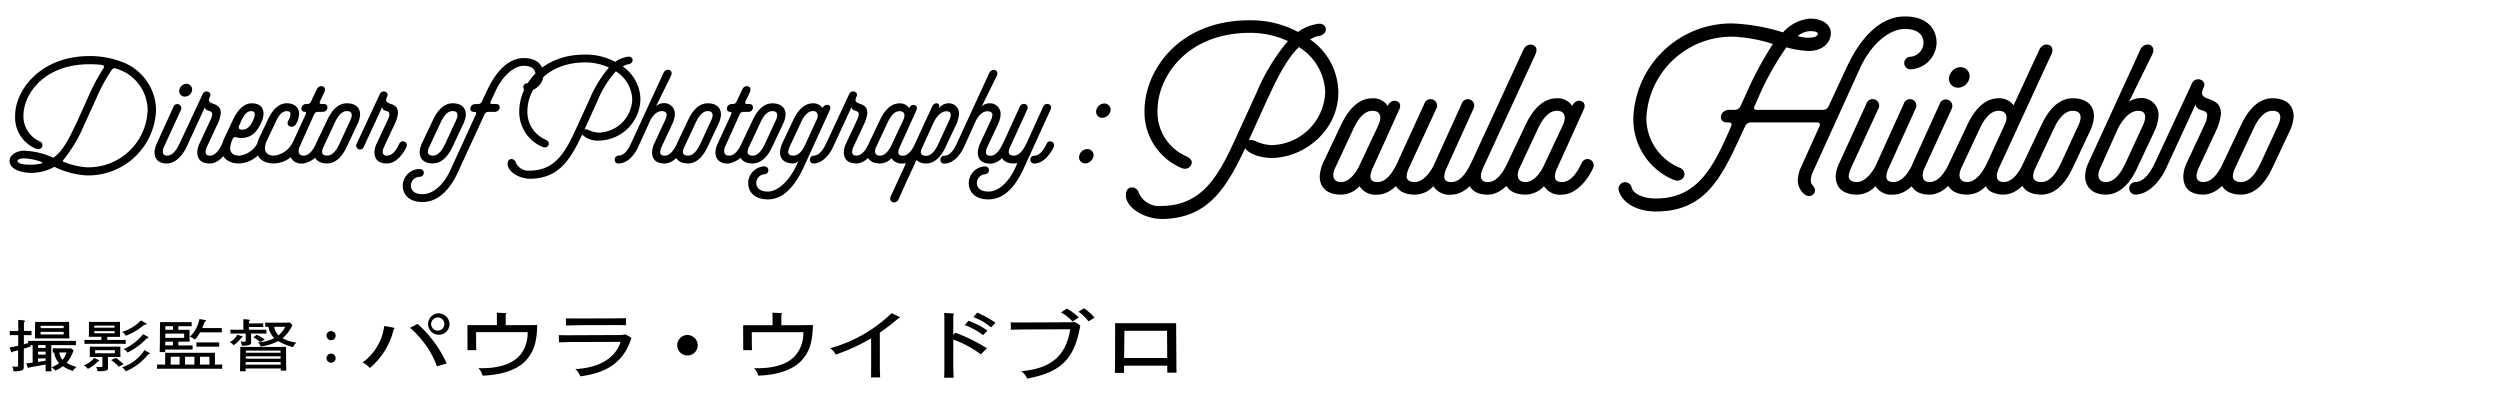 <svg xmlns="http://www.w3.org/2000/svg" xmlns:xlink="http://www.w3.org/1999/xlink" width="350" height="56" viewBox="0 0 350 56">
  <defs>
    <clipPath id="clip-path">
      <rect id="長方形_191" data-name="長方形 191" width="319.773" height="50.698" transform="translate(0 0)" fill="none"/>
    </clipPath>
  </defs>
  <g id="modal_staff_name04" transform="translate(1.34 2.301)">
    <g id="グループ_313" data-name="グループ 313" clip-path="url(#clip-path)">
      <path id="パス_1845" data-name="パス 1845" d="M162.071,47.818h-6.032l.039-3.807h5.965Zm0,1.071.011.988h1.3c-.024-.426-.024-.624-.024-1.009l-.041-5.928c-.3.011-.4.011-.65.011h-6.888c-.182,0-.65-.011-1-.011l-.013,5.876c0,.333-.015.635-.026,1.082h1.285V48.889Zm-12.428-7.54a5.215,5.215,0,0,1,1.4,1.342l.858-.52a7.35,7.35,0,0,0-1.482-1.311Zm-2.431.094a6.372,6.372,0,0,1,1.6,1.268l.871-.561a6.826,6.826,0,0,0-1.677-1.248Zm1.716,1.352c-.117.01-.247.02-.442.02l-6.981.032c-.533,0-.624,0-1.352-.021.026.343.026.509.026.676,0,.1,0,.187-.013.364.806-.021,1.43-.042,1.755-.042l6.565-.031c-.572,3.713-2.7,5.533-6.877,5.866a2.4,2.4,0,0,1,.858,1.04c4.719-.874,6.591-2.736,7.408-7.28a.308.308,0,0,0,.015-.1.109.109,0,0,0-.052-.094,5.235,5.235,0,0,0-.637-.406.309.309,0,0,0-.13-.031c-.052,0-.117.011-.143.011m-13.988-.708a8.452,8.452,0,0,1,2.47,1.446l.622-.645a13.435,13.435,0,0,0-2.572-1.425Zm-1.209,1.124a9.584,9.584,0,0,1,2.561,1.4l.611-.635a11.549,11.549,0,0,0-2.652-1.373Zm-1.612,1.372v-2.8c.063-.042.091-.073.091-.115,0-.062-.039-.083-.234-.093-.494-.031-.663-.042-1.133-.063.015.229.028.5.028.812v6.708c0,.717,0,1-.028,1.549h1.328c-.013-.509-.052-1.31-.052-1.622V45.239a14.626,14.626,0,0,1,3.859,2.069l.847-.853a23.522,23.522,0,0,0-4.407-2.173Zm-10.283-.322a30.694,30.694,0,0,0,2.624-2.018h.054c.065,0,.128-.041.128-.083s-.011-.062-.1-.114c-.284-.146-.414-.208-1.053-.51a19.917,19.917,0,0,1-8.617,4.909,2.272,2.272,0,0,1,.778.894,27.945,27.945,0,0,0,4.968-2.267v4.139c0,.624,0,.843-.015,1.321h1.276c-.015-.52-.039-1.029-.039-1.4Zm-15.015-1.04H102.7l.013,3.505c.208-.011.3-.011.442-.011.169,0,.57.011.78.011,0-.239-.013-.531-.013-.666l-.015-1.861h7.217a4.834,4.834,0,0,1-.962,3.088c-1,1.28-2.873,1.956-5.4,1.956-.117,0-.3,0-.535-.011a2.365,2.365,0,0,1,.587,1.051c2.821-.084,5.031-.884,6.188-2.257,1.025-1.207,1.4-2.455,1.469-4.826-.663.011-1.313.021-1.976.021h-2.444V41.744c.065-.031.091-.073.091-.114,0-.063-.039-.083-.208-.094-.442-.031-.546-.031-1.146-.062a2.969,2.969,0,0,1,.028.353Zm-12,1.373a1.437,1.437,0,1,0,1.521,1.435,1.458,1.458,0,0,0-1.521-1.435M77.883,42.275c.013.322.013.478.013.592,0,.136,0,.229-.013.406.832-.021,1.911-.052,2.481-.052l4.149-.01c.6,0,1.194,0,1.794.02,0-.166-.013-.332-.013-.5s.013-.322.013-.489c-.743.021-1.469.032-2.225.032l-4.379.01c-.611,0-1.079,0-1.82-.01m7.657,3.286c-.7,2.267-3.016,3.65-6.344,3.806a2.439,2.439,0,0,1,.7,1.02c3.928-.51,6.086-2.112,7.139-5.284a.219.219,0,0,0,.011-.072c0-.032-.024-.052-.128-.125-.236-.146-.483-.281-.637-.354a.294.294,0,0,0-.106-.031,1.072,1.072,0,0,0-.154.021,2.408,2.408,0,0,1-.546.062l-6.994.031c-.288,0-1.066,0-1.6-.01.026.458.026.52.039,1,.479,0,1.222-.041,1.573-.041Zm-17.316-2.34H64.1l.011,3.505c.21-.011.3-.011.444-.011.167,0,.57.011.78.011,0-.239-.013-.531-.013-.666L65.312,44.2h7.213a4.834,4.834,0,0,1-.96,3.088c-1,1.28-2.873,1.956-5.4,1.956-.115,0-.3,0-.531-.011a2.382,2.382,0,0,1,.585,1.051c2.821-.084,5.031-.884,6.188-2.257,1.027-1.207,1.4-2.455,1.469-4.826-.665.011-1.315.021-1.976.021H69.457V41.744c.067-.031.093-.073.093-.114,0-.063-.039-.083-.208-.094-.442-.031-.546-.031-1.146-.062a2.969,2.969,0,0,1,.028.353Zm-8.242-1.082a.927.927,0,1,1-.964.926.956.956,0,0,1,.964-.926m.039-.572a1.5,1.5,0,1,0,1.573,1.5,1.551,1.551,0,0,0-1.573-1.5m1.183,7.02a16.621,16.621,0,0,0-4.082-5.543c-.483.26-.559.3-1.053.551a12.488,12.488,0,0,1,1.82,1.924,11.507,11.507,0,0,1,1.937,3.474Zm-11.791-.145a3.268,3.268,0,0,1,1.027.78,10.158,10.158,0,0,0,3.341-5.439c.076-.032.115-.063.115-.115s-.039-.073-.182-.1c-.453-.093-.674-.135-1.261-.229a7.435,7.435,0,0,1-3.04,5.107M44.98,47.2a.64.64,0,1,0,.672.647.657.657,0,0,0-.672-.647m0-3.151a.64.64,0,1,0,.672.647.654.654,0,0,0-.672-.647m-10.872.889a4.851,4.851,0,0,1,.994.655l.615-.366a6.922,6.922,0,0,0-1.111-.663Zm-2.223-.374a2.583,2.583,0,0,1-1.062,1.045,1.113,1.113,0,0,1,.526.429,4.19,4.19,0,0,0,1.1-1.053c.128-.039.176-.07.176-.125s-.029-.07-.117-.1c-.293-.094-.332-.11-.624-.195m6.7-1.116a3.282,3.282,0,0,1-.934,1.194,2.13,2.13,0,0,1-.6-1.194ZM36.6,42.87c-.263,0-.546,0-.809-.008v.6c.146-.008.3-.008.449-.008a2.814,2.814,0,0,0,.819,1.583,6.143,6.143,0,0,1-2.321.609,1.086,1.086,0,0,1,.419.569,7.657,7.657,0,0,0,2.457-.764,7.828,7.828,0,0,0,2.086.842,1.588,1.588,0,0,1,.468-.632,5.4,5.4,0,0,1-1.95-.608,4.5,4.5,0,0,0,.966-1.108,3.842,3.842,0,0,0,.41-.733c0-.031-.02-.062-.069-.1a2.384,2.384,0,0,0-.293-.226.208.208,0,0,0-.106-.047.353.353,0,0,0-.08.008,1.722,1.722,0,0,1-.262.023Zm-3.09.991v-.383h1.218c.253,0,.526,0,.78.008v-.522c-.254.007-.527.007-.78.007H33.514v-.28c.1-.047.126-.078.126-.133s-.059-.1-.215-.117c-.244-.031-.468-.047-.7-.055l.009.289v1.186h-.867c-.312,0-.634,0-.945-.008V44.4c.311-.008.633-.008.945-.008h1.19l.01.85c-.01.289-.019.3-.195.3a3.282,3.282,0,0,1-.537-.039,1.221,1.221,0,0,1,.176.592c1.005,0,1.306-.117,1.306-.475l-.009-1.225h1.2c.312,0,.633,0,.946.008v-.546c-.313.008-.634.008-.946.008Zm4.435,4.531.011.359h-4.9v-.359Zm-4.875-1.606h4.865v.3H33.074Zm4.875,1.123H33.065v-.328h4.884Zm.011,1.373.009.3h.771l-.02-.975-.01-2.348c-1.023.008-1.062.008-1.463.008h-3.48c-.273,0-.361,0-1.462-.008l-.02,2.371-.019,1.046h.789v-.39ZM26.938,45.639c-.255,0-.526,0-.781-.008v.609c.255-.008.526-.008.781-.008h1.628c.253,0,.526,0,.78.008v-.609c-.254.008-.527.008-.78.008Zm-.283,3.1v-1.1h1.317l.019,1.1Zm-2.087-1.1h1.307v1.1H24.568Zm-2.017,1.1.019-1.1h1.238v1.1Zm6.4.585c.264,0,.546,0,.81.008v-.6c-.264.007-.546.007-.81.007h-.195l-.009-1.661c-.713.016-.819.016-.966.016H22.764c-.584-.008-.72-.008-.975-.016l-.009,1.661h-.321c-.264,0-.546,0-.81-.007v.6c.264-.008.546-.008.81-.008Zm-.009-5.1c.253,0,.516,0,.769.008v-.608c-.253.007-.516.007-.769.007h-1.98a9.526,9.526,0,0,0,.351-.889c.136-.039.195-.078.195-.148,0-.047-.048-.07-.176-.094a7.4,7.4,0,0,0-.75-.132,4.636,4.636,0,0,1-1.347,2.48,1.941,1.941,0,0,1,.7.4,4.427,4.427,0,0,0,.73-1.022Zm-7.139.18h2.634l.009.6H21.808Zm1.074-.531H21.808l.011-.507h1.063Zm0,2.184H21.8v-.523h1.083Zm.75-.522h1.58l-.011-.484-.009-1.178h-1.56v-.507h1.062c.264,0,.537,0,.8.008v-.585c-.264.008-.537.008-.8.008h-2.65c-.342,0-.537,0-.975-.008l-.03,3.471-.02.725h.77V46.63h3.033c.264,0,.546,0,.81.007v-.585c-.264.008-.546.008-.81.008h-1.19Zm-7.665,1.045a1.412,1.412,0,0,1,.556.468,8.854,8.854,0,0,0,2.652-1.95c.2-.024.273-.055.273-.125,0-.047-.029-.086-.117-.14-.3-.172-.341-.195-.633-.344a7.173,7.173,0,0,1-2.731,2.091m-.194-2.418a1.609,1.609,0,0,1,.507.546,8.783,8.783,0,0,0,2.553-1.521c.235-.008.342-.039.342-.109,0-.047-.029-.086-.107-.141-.313-.187-.361-.21-.673-.382a6.11,6.11,0,0,1-2.622,1.607m3.119,2.543a5.781,5.781,0,0,1-3.149,2.418,1.409,1.409,0,0,1,.526.561,7.818,7.818,0,0,0,3.14-2.387c.166,0,.244-.039.244-.109,0-.031-.02-.054-.127-.117Zm-4.67,1.4a5.766,5.766,0,0,1,1.063.928l.682-.351a9.218,9.218,0,0,0-1.082-.881Zm-3.822.749a2.052,2.052,0,0,1,.574.483,5.452,5.452,0,0,0,1.386-1.022c.135-.023.2-.054.2-.1s-.039-.078-.127-.125c-.273-.148-.312-.164-.585-.288A3.3,3.3,0,0,1,10.4,48.853m1.579-2.122h2.769v.429H11.979Zm1.794.936h1.755l-.019-.608v-.835c-.731.008-.9.008-.975.008H12.213c-.1,0-.283,0-.975-.008v.85l-.019.593h1.774L13,48.884c0,.179-.05.21-.342.21-.156,0-.293-.007-.555-.031a1.03,1.03,0,0,1,.2.609c1.238-.008,1.482-.086,1.482-.492ZM11.862,44.36v-.3H14.7l.009.3Zm0-.788v-.289H14.69l.01.289Zm.995,1.716H11.433c-.312,0-.633,0-.946-.008v.562c.313-.008.634-.008.946-.008h3.881c.312,0,.634,0,.946.008V45.28c-.312.008-.634.008-.946.008H13.676l.01-.429H15.47l-.009-.608v-1.49c-.722.008-.9.008-.975.008h-2.4c-.322,0-.634,0-.975-.008v1.5l-.02.593h1.765Zm-8.3-2.519c-.321,0-.545,0-.974-.008L3.559,44.3l-.019.773H8.366L8.347,44.3l-.011-1.536c-.556.008-.652.008-.985.008Zm3.014.865H4.35v-.32H7.567Zm0,.523.009.367H4.339v-.367ZM2,46.505c.449-.133.546-.172.926-.281l.039-.2.264-.008V48.47c-.39.047-.458.055-.9.1l.185.491c.039.1.068.148.126.148.039,0,.079-.015.157-.078l2.252-.4v.951H5.86l-.02-.78V46.013H8.473c.273,0,.546,0,.819.008v-.608c-.273.008-.546.008-.819.008H3.422c-.272,0-.545,0-.819-.008v.3c-.117.039-.233.078-.6.187V44.617h.38c.224,0,.468,0,.692.008v-.6c-.224.008-.468.008-.692.008h-.37V42.808c.1-.047.137-.086.137-.133,0-.078-.069-.109-.225-.133-.292-.031-.3-.031-.721-.054a2.562,2.562,0,0,1,.01.3v1.248H.732c-.235,0-.468,0-.7-.008v.6c.234-.008.467-.008.7-.008H1.21V46.1c-.5.109-.6.133-1.21.242l.2.569c.019.078.049.117.108.117s.087-.031.145-.1c.371-.094.42-.1.742-.195v2.1c-.01.2-.029.211-.313.211a3.107,3.107,0,0,1-.526-.047,1.079,1.079,0,0,1,.175.671,2.769,2.769,0,0,0,1.2-.125c.166-.078.253-.172.253-.468Zm3.052-.094H4v-.4H5.041Zm0,.936H3.988v-.413H5.051Zm0,.531V48.2l-1.063.164v-.483Zm2.155-1.412c-.381,0-.78,0-1.16-.008v.6a1.582,1.582,0,0,1,.2-.008,2.561,2.561,0,0,0,.692,1.482,3.988,3.988,0,0,1-1.064.585A1.367,1.367,0,0,1,6.4,49.6a6.482,6.482,0,0,0,1.072-.631,5.174,5.174,0,0,0,1.4.663,1.541,1.541,0,0,1,.5-.562,6.443,6.443,0,0,1-1.394-.562A4.852,4.852,0,0,0,8.9,46.9c.049-.094.059-.117.059-.133,0-.031-.02-.047-.059-.086a2.408,2.408,0,0,0-.3-.187.191.191,0,0,0-.107-.039c-.02,0-.049.008-.107.016Zm.76.577a2.878,2.878,0,0,1-.555,1.037,1.912,1.912,0,0,1-.44-1.037Z"/>
      <path id="パス_1846" data-name="パス 1846" d="M311.255,22.375a2.772,2.772,0,0,1,.3-1.115l2.433-5.206c.372-.777,1.251-2.839,2.806-2.839,1.318,0,1.25,1.014.845,1.927l-2.434,5.273c-.372.777-1.284,2.771-2.8,2.771-.676,0-1.15-.27-1.15-.811m1.15,2.569c2.5,0,3.853-2.637,4.36-3.684l2.5-5.307a5.644,5.644,0,0,0,.507-1.927c0-1.723-1.183-2.568-2.974-2.568-2.5,0-3.854,2.636-4.361,3.684l-2.535,5.34a5.582,5.582,0,0,0-.473,1.893c0,1.724,1.183,2.569,2.975,2.569m-7.572-4.5a4.686,4.686,0,0,0-.507,1.961c0,1.724,1.048,2.535,2.806,2.535,2.163,0,3.819-2.434,4.394-3.786a.873.873,0,0,0-1.623-.642c-.338.676-1.25,2.67-2.771,2.67-1.285,0-1.014-1.217-.642-1.994l2.6-5.577a7.97,7.97,0,0,0,.507-1.96c0-2.907-3.549-1.386-2.433-3.685.54-1.115-1.15-1.656-1.623-.608l-5.2,11.154a.872.872,0,1,0,1.589.71L306.05,12.3c.1,1.149,1.623.54,1.623,1.588a3.481,3.481,0,0,1-.3,1.116Zm-7.267,4.5c2.164,0,3.82-2.434,4.394-3.786a.872.872,0,0,0-1.622-.642c-.338.676-1.251,2.67-2.772,2.67a.882.882,0,0,0,0,1.758M295.1,15.852c.406-.879,1.487-2.637,2.907-2.637,1.284,0,1.048,1.149.71,1.927l-2.434,5.273c-.372.777-1.284,2.771-2.805,2.771-1.048,0-1.217-.879-.879-1.757ZM293.747,14.6l-2.7,5.881a4.709,4.709,0,0,0-.473,1.825c0,1.623,1.081,2.637,2.907,2.637,2.5,0,3.887-2.637,4.36-3.684l2.5-5.307a5.644,5.644,0,0,0,.507-1.927,2.362,2.362,0,0,0-2.467-2.6,3.183,3.183,0,0,0-1.657.507l3.245-6.591c.71-1.454-1.081-1.927-1.656-.71ZM283.3,22.375a2.768,2.768,0,0,1,.3-1.115l2.434-5.206c.371-.777,1.25-2.839,2.805-2.839,1.318,0,1.251,1.014.845,1.927l-2.434,5.273c-.371.777-1.284,2.771-2.8,2.771-.676,0-1.149-.27-1.149-.811m1.149,2.569c2.5,0,3.853-2.637,4.36-3.684l2.5-5.307a5.621,5.621,0,0,0,.507-1.927c0-1.723-1.183-2.568-2.974-2.568-2.5,0-3.853,2.636-4.36,3.684l-2.535,5.34a5.56,5.56,0,0,0-.473,1.893c0,1.724,1.183,2.569,2.974,2.569m-7.571-4.5c-.541,1.217-1.555,2.738-2.806,2.738-1.216,0-1.25-1.048-.845-1.926l2.434-5.206c.372-.777,1.251-2.839,2.8-2.839,1.15,0,1.251.879.981,1.656l-.338.744ZM285.838,5.34c.71-1.454-1.082-1.927-1.656-.71l-3.617,7.808a2.507,2.507,0,0,0-2.1-.98c-2.5,0-3.853,2.636-4.36,3.684l-2.535,5.34a5.583,5.583,0,0,0-.473,1.893c0,1.724,1.183,2.569,2.974,2.569a3.555,3.555,0,0,0,2.6-1.183,1.528,1.528,0,0,0,.439.574,2.852,2.852,0,0,0,.541.338V24.64a3.4,3.4,0,0,0,1.521.3c2.163,0,3.82-2.434,4.394-3.786a.872.872,0,0,0-1.622-.642c-.338.676-1.251,2.67-2.772,2.67-1.284,0-1.014-1.217-.642-1.994ZM274.38,8.618A1.261,1.261,0,0,0,273.1,7.1a1.683,1.683,0,0,0-1.555,1.386,1.225,1.225,0,0,0,1.251,1.487,1.655,1.655,0,0,0,1.589-1.352M268.8,24.944c2.163,0,3.819-2.434,4.394-3.786a.873.873,0,0,0-1.623-.642c-.338.676-1.25,2.67-2.771,2.67-1.251,0-1.048-1.25-.676-2.028l3.785-8.247a.911.911,0,1,0-1.69-.676l-3.752,8.281A4.859,4.859,0,0,0,266,22.409c0,1.724,1.048,2.535,2.806,2.535m-7.2-11.965a.917.917,0,1,0-1.656-.744l-3.786,8.281a4.818,4.818,0,0,0-.507,1.859c0,1.724,1.183,2.569,2.975,2.569a3.552,3.552,0,0,0,2.6-1.183,2.611,2.611,0,0,0,2.5,1.183c2.163,0,3.819-2.434,4.394-3.786a.873.873,0,0,0-1.623-.642c-.338.676-1.25,2.67-2.771,2.67-.609,0-.981-.236-.981-.777a3.174,3.174,0,0,1,.338-1.217l3.752-8.281a.9.9,0,1,0-1.656-.676L261.3,20.786c-.406.913-1.487,2.4-2.67,2.4-.676,0-1.149-.27-1.149-.811a3.47,3.47,0,0,1,.3-1.115ZM251.97,2.974a4.443,4.443,0,0,1-1.622-.237,2.94,2.94,0,0,1,1.724-.676c.811,0,1.081.169,1.081.372,0,.372-.608.541-1.183.541M230.44,25.485c-1.724,0-3.11-.643-3.347-1.521a.928.928,0,0,0-1.825.338c.44,1.791,2.6,3.008,5.205,3.008,6.9,0,9.16-4.665,12-10.85l.474-1.014a.914.914,0,0,1,.946-.608h9.058c.474,0,.609.169.406.608l-2.5,5.543a4.965,4.965,0,0,0-.507,1.893,2.537,2.537,0,0,0,.946,2.028c.845.676,2.028-.27,1.149-1.251a1.006,1.006,0,0,1-.27-.777,3.16,3.16,0,0,1,.338-1.217l6.557-14.432c1.521-3.313,4.022-5.476,6.287-5.476,1.927,0,2.6.946,2.6,1.927a2.012,2.012,0,0,1-1.826,1.96.879.879,0,0,0,0,1.758,3.813,3.813,0,0,0,3.651-3.718C269.783,1.791,268.5,0,265.355,0c-3.583,0-6.321,3.144-8.18,7.166l-2.467,5.307a.89.89,0,0,1-.946.608H244.7c-.473,0-.574-.169-.372-.608l.406-.879a38.52,38.52,0,0,1,4.022-7.267,13.056,13.056,0,0,0,3.177.507c1.623,0,3.042-.947,3.042-2.535,0-1.048-1.014-1.994-2.94-1.994a5.713,5.713,0,0,0-3.752,1.926,27.373,27.373,0,0,0-7.1-1.25A13.743,13.743,0,0,0,227.33,14.162a9.164,9.164,0,0,0,5.746,8.754l-.034-.034a.862.862,0,0,0,.507.1.958.958,0,0,0,.947-.878,1.014,1.014,0,0,0-.744-.947,7.532,7.532,0,0,1-4.6-7A11.957,11.957,0,0,1,241.323,2.839a20.916,20.916,0,0,1,5.543,1.014,49.4,49.4,0,0,0-3.785,7.064l-.71,1.555a.915.915,0,0,1-.946.608h-.676c-1.352,0-1.623,1.758-.3,1.758h.136c.473,0,.608.169.4.608l-.2.473c-2.3,5.239-4.529,9.6-10.342,9.566m-18.217-2.3c-1.217,0-1.25-1.048-.845-1.926l2.434-5.206c.372-.777,1.25-2.839,2.805-2.839,1.318,0,1.251,1.116.845,1.994l-2.67,5.679c-.372.811-1.318,2.3-2.569,2.3m5.1,1.758c2.163,0,3.819-2.434,4.394-3.786a.872.872,0,0,0-1.622-.642c-.338.676-1.251,2.67-2.772,2.67-.608,0-.98-.236-.98-.777a3.156,3.156,0,0,1,.338-1.217l3.752-8.281c.439-1.217-1.217-1.555-1.657-.372a2.42,2.42,0,0,0-2.163-1.081c-2.5,0-3.853,2.636-4.36,3.684l-2.535,5.34a5.56,5.56,0,0,0-.473,1.893c0,1.724,1.183,2.569,2.974,2.569a3.555,3.555,0,0,0,2.6-1.183,2.608,2.608,0,0,0,2.5,1.183m-3.718-19.6c.71-1.454-1.082-1.927-1.656-.71l-7.3,15.818a5.273,5.273,0,0,0-.507,1.961c0,1.724,1.048,2.535,2.8,2.535,2.164,0,3.82-2.434,4.394-3.786a.872.872,0,0,0-1.622-.642c-.338.676-1.251,2.67-2.772,2.67-1.284,0-1.014-1.217-.642-1.994Zm-13.892,7.639a.917.917,0,1,0-1.656-.744l-3.786,8.281a4.818,4.818,0,0,0-.507,1.859c0,1.724,1.183,2.569,2.975,2.569a3.552,3.552,0,0,0,2.6-1.183,2.611,2.611,0,0,0,2.5,1.183c2.163,0,3.819-2.434,4.394-3.786a.873.873,0,0,0-1.623-.642c-.338.676-1.25,2.67-2.771,2.67-.609,0-.981-.236-.981-.777a3.174,3.174,0,0,1,.338-1.217l3.752-8.281a.9.9,0,1,0-1.656-.676l-3.887,8.551c-.406.913-1.487,2.4-2.67,2.4-.676,0-1.149-.27-1.149-.811a3.471,3.471,0,0,1,.3-1.115ZM186.4,23.186c-1.217,0-1.251-1.048-.845-1.926l2.434-5.206c.371-.777,1.25-2.839,2.805-2.839,1.318,0,1.251,1.116.845,1.994l-2.67,5.679c-.372.811-1.318,2.3-2.569,2.3m5.1,1.758c2.163,0,3.819-2.434,4.394-3.786a.873.873,0,0,0-1.623-.642c-.338.676-1.25,2.67-2.771,2.67-.609,0-.98-.236-.98-.777a3.156,3.156,0,0,1,.338-1.217l3.751-8.281c.44-1.217-1.216-1.555-1.656-.372a2.42,2.42,0,0,0-2.163-1.081c-2.5,0-3.853,2.636-4.36,3.684l-2.535,5.34a5.56,5.56,0,0,0-.473,1.893c0,1.724,1.183,2.569,2.974,2.569a3.555,3.555,0,0,0,2.6-1.183,2.608,2.608,0,0,0,2.5,1.183m-17.982-7.673,2.7-5.949v.034c1.386-3.042,2.738-5.577,4.293-7.064a7.714,7.714,0,0,1,3.684,6.287,7.7,7.7,0,0,1-7.537,7.436,6,6,0,0,1-1.961-.44,2.635,2.635,0,0,0-.879-.3,1,1,0,0,0-.338.068c0-.034.034-.034.034-.068m9.566-16.224a6.482,6.482,0,0,0-2.7,1.116A13.924,13.924,0,0,0,173.59.54c-10.106,0-14.7,7.233-14.7,12.641a8.494,8.494,0,0,0,5.273,8.079l-.034-.034a.959.959,0,0,0,1.386-.778c0-.3-.2-.574-.71-.845a6.711,6.711,0,0,1-4.09-6.489c0-4.563,4.022-10.816,12.945-10.816a12.621,12.621,0,0,1,5.307,1.149,27.892,27.892,0,0,0-4.394,7.233l-2.738,5.983c-2.433,5.34-4.664,9.869-10.647,9.869a3.078,3.078,0,0,1-3.076-1.791,1.052,1.052,0,0,0-.912-.811c-.913,0-.98.879-.879,1.521.439,1.656,2.772,2.873,5,2.907,6.456-.068,9.025-4.327,11.661-9.9.541.811,2.2,1.352,3.685,1.352,4.529,0,9.362-3.785,9.362-9.193a9.106,9.106,0,0,0-3.954-7.4,3.976,3.976,0,0,1,1.149-.473c1.588-.2,1.25-1.994-.135-1.69m-31.353,18.57a.856.856,0,0,0-.888-1.055,1.186,1.186,0,0,0-1.1.971.845.845,0,0,0,.845,1.034,1.217,1.217,0,0,0,1.141-.95m2.388-6.38a.856.856,0,0,0-.888-1.054,1.185,1.185,0,0,0-1.1.97.845.845,0,0,0,.845,1.034,1.219,1.219,0,0,0,1.141-.95m-10.669,7.352c1.352,0,2.386-1.52,2.746-2.365a.545.545,0,0,0-1.014-.4c-.211.422-.783,1.668-1.732,1.668a.549.549,0,0,0,0,1.1m-4.394-2.765V17.8a2.476,2.476,0,0,0-.318,1.183c0,1.076.74,1.6,1.859,1.6a3.813,3.813,0,0,0,.487-.043l-.127.3c-.972,2.3-2.451,3.678-3.909,3.678-1.2,0-1.626-.592-1.626-1.2a1.243,1.243,0,0,1,1.141-1.226.549.549,0,1,0,0-1.1,2.38,2.38,0,0,0-2.28,2.322c0,1.183.8,2.3,2.765,2.3,2.281,0,3.909-1.964,5.05-4.6l3.633-7.943c.38-.823-.718-1.141-1.036-.423l-2.344,5.177V17.8c-.211.422-.8,1.69-1.754,1.69-.423,0-.718-.169-.718-.507a2.132,2.132,0,0,1,.191-.7l2.386-5.219c.38-.823-.718-1.141-1.034-.423Zm-6.465,0c-.273.592-.823,1.67-1.752,1.67-.634,0-.74,1.1,0,1.1,1.5,0,2.471-1.624,2.788-2.344l1.626-3.592c.233-.508.845-1.395,1.628-1.395.422,0,.718.169.718.507a2.163,2.163,0,0,1-.191.7l-1.541,3.318a3.281,3.281,0,0,0-.318,1.227c0,1.075.656,1.582,1.754,1.582,1.352,0,2.386-1.52,2.746-2.365a.545.545,0,0,0-1.014-.4c-.211.423-.782,1.67-1.732,1.67-.38,0-.613-.147-.613-.485a1.992,1.992,0,0,1,.191-.74l1.541-3.3a3.528,3.528,0,0,0,.318-1.2,1.487,1.487,0,0,0-1.586-1.625,1.519,1.519,0,0,0-1.056.443l2.092-4.245c.443-.908-.676-1.2-1.036-.443Zm-1.73,2.767c1.352,0,2.386-1.52,2.746-2.365a.545.545,0,0,0-1.014-.4c-.211.423-.782,1.67-1.732,1.67a.55.55,0,0,0,0,1.1m.274-7.331c.4,0,.633.169.633.507a2.178,2.178,0,0,1-.189.7l-1.521,3.3c-.233.485-.8,1.732-1.754,1.732-.718,0-.845-.465-.634-.93l1.732-3.824v.02c.3-.613.93-1.5,1.733-1.5M123.387,25.13c-.423.909.718,1.289,1.1.422l1.246-2.808v.02c.422-.865.824-1.775,1.225-2.66a1.92,1.92,0,0,0,1.352.485c1.563,0,2.43-1.646,2.726-2.3L132.6,14.97a5.1,5.1,0,0,0,.316-1.2,1.428,1.428,0,0,0-1.6-1.6,1.635,1.635,0,0,0-1.119.59c-.064.085-.107.063-.064-.042.211-.57-.612-.886-.992-.063Zm-1.543-5.638c-.761,0-.781-.654-.528-1.2l1.521-3.253c.232-.487.781-1.776,1.753-1.776.825,0,.782.7.529,1.247l-1.67,3.55c-.231.507-.823,1.437-1.6,1.437m3.19,1.1c1.352,0,2.387-1.52,2.747-2.365a.545.545,0,0,0-1.014-.4c-.212.423-.783,1.67-1.733,1.67-.38,0-.613-.147-.613-.485a2,2,0,0,1,.211-.762l2.346-5.177c.274-.759-.761-.97-1.036-.231a1.512,1.512,0,0,0-1.352-.675c-1.563,0-2.408,1.645-2.724,2.3L120.28,17.8a3.5,3.5,0,0,0-.295,1.183c0,1.076.74,1.6,1.859,1.6a2.224,2.224,0,0,0,1.627-.739,1.63,1.63,0,0,0,1.563.739m-7.921-2.807a2.926,2.926,0,0,0-.316,1.225c0,1.075.654,1.582,1.753,1.582,1.35,0,2.384-1.52,2.744-2.365a.545.545,0,0,0-1.014-.4c-.211.422-.78,1.668-1.73,1.668-.8,0-.634-.761-.4-1.246l1.624-3.486a5.01,5.01,0,0,0,.316-1.225c0-1.817-2.215-.866-1.517-2.3.338-.7-.718-1.036-1.014-.38l-3.253,6.971a.544.544,0,1,0,.992.443l2.577-5.577c.064.718,1.014.338,1.014.993a2.211,2.211,0,0,1-.189.7Zm-4.544,2.807c1.352,0,2.388-1.52,2.746-2.365a.545.545,0,0,0-1.014-.4c-.211.423-.781,1.67-1.732,1.67-.634,0-.739,1.1,0,1.1m-2.851-1.1c-.423,0-.718-.169-.718-.507a2.183,2.183,0,0,1,.189-.7l1.521-3.253c.211-.487.782-1.776,1.754-1.776a.6.6,0,0,1,.676.655,1.216,1.216,0,0,1-.169.592l-1.521,3.317c-.318.7-.845,1.67-1.732,1.67m-4.036,1.5a2.381,2.381,0,0,0-2.278,2.326c0,1.184.8,2.3,2.765,2.3,2.259,0,3.865-2.007,5.048-4.585l2.788-6.1.845-1.859c.3-.906-.78-.843-1.034-.253a1.575,1.575,0,0,0-1.352-.653c-1.563,0-2.43,1.645-2.726,2.3l-1.583,3.34a4.224,4.224,0,0,0-.3,1.183c0,1.076.738,1.6,1.859,1.6a1.143,1.143,0,0,0,.7-.316c.064-.107-.062.167-.127.294-.971,2.305-2.682,3.953-4.118,3.953-1.205,0-1.628-.592-1.628-1.2a1.244,1.244,0,0,1,1.141-1.226.548.548,0,1,0,0-1.1Zm-2.364-2a1.735,1.735,0,0,1,.191-.7l1.521-3.253c.231-.487.781-1.776,1.752-1.776.825,0,.783.633.529,1.2l-1.521,3.3c-.233.485-.8,1.732-1.754,1.732-.422,0-.718-.169-.718-.507m.718,1.6c1.563,0,2.408-1.646,2.726-2.3l1.563-3.317a3.521,3.521,0,0,0,.316-1.2c0-1.077-.738-1.6-1.859-1.6-1.563,0-2.408,1.645-2.724,2.3l-1.585,3.34a3.5,3.5,0,0,0-.3,1.183c0,1.076.74,1.6,1.859,1.6m-.634-7.225c.845,0,.888-1.1.191-1.1h-.3c-.3,0-.36-.105-.254-.38l.592-1.246c.442-.909-.676-1.2-1.036-.444l-.8,1.69a.556.556,0,0,1-.592.38h-.084c-.8,0-.972,1.1-.189,1.1.126,0,.189.1.084.38l-1.881,4.077A3.022,3.022,0,0,0,98.819,19c0,1.078.739,1.69,1.922,1.585a3.884,3.884,0,0,0,2.746-2.366.545.545,0,0,0-1.014-.4c-.211.422-.781,1.669-1.732,1.669-.739,0-.823-.591-.57-1.247l2.028-4.5a.572.572,0,0,1,.592-.38Zm-9.126,5.621a1.751,1.751,0,0,1,.191-.7l1.521-3.253c.232-.487.781-1.776,1.753-1.776.825,0,.782.633.529,1.2l-1.521,3.3c-.233.485-.8,1.732-1.754,1.732-.423,0-.719-.169-.719-.507m.719,1.6c1.563,0,2.408-1.646,2.726-2.3l1.563-3.317a3.521,3.521,0,0,0,.316-1.2c0-1.077-.739-1.6-1.859-1.6-1.563,0-2.408,1.645-2.724,2.3L93.431,17.8a3.5,3.5,0,0,0-.295,1.183c0,1.076.74,1.6,1.859,1.6m-8.006-2.767c-.275.592-.825,1.67-1.754,1.67-.634,0-.739,1.1,0,1.1,1.5,0,2.472-1.624,2.788-2.344l1.628-3.592c.231-.508.845-1.395,1.626-1.395.422,0,.718.169.718.507a2.2,2.2,0,0,1-.189.7L90.263,17.78a3.294,3.294,0,0,0-.316,1.227c0,1.075.654,1.582,1.752,1.582,1.352,0,2.388-1.52,2.746-2.365a.545.545,0,0,0-1.014-.4c-.211.423-.78,1.67-1.732,1.67-.38,0-.612-.147-.612-.485a1.988,1.988,0,0,1,.19-.74l1.543-3.3a3.521,3.521,0,0,0,.316-1.2,1.486,1.486,0,0,0-1.584-1.625,1.518,1.518,0,0,0-1.056.443l2.09-4.245c.445-.908-.676-1.2-1.034-.443ZM80.5,15.8l1.692-3.72V12.1a14.835,14.835,0,0,1,2.682-4.417,4.818,4.818,0,0,1,2.3,3.93,4.813,4.813,0,0,1-4.712,4.65,3.726,3.726,0,0,1-1.225-.276,1.624,1.624,0,0,0-.549-.189.594.594,0,0,0-.211.042c0-.022.02-.022.02-.042M86.484,5.654a4.081,4.081,0,0,0-1.692.7,8.721,8.721,0,0,0-4.247-1.012c-6.317,0-9.187,4.519-9.187,7.9a5.3,5.3,0,0,0,3.292,5.046l-.02-.02a.532.532,0,0,0,.3.064.539.539,0,0,0,.569-.551c0-.189-.126-.358-.442-.527A4.191,4.191,0,0,1,72.5,13.2c0-2.853,2.514-6.762,8.091-6.762a7.877,7.877,0,0,1,3.318.718,17.437,17.437,0,0,0-2.746,4.521l-1.712,3.742c-1.521,3.336-2.916,6.168-6.656,6.168a1.922,1.922,0,0,1-1.919-1.12.657.657,0,0,0-.57-.507c-.571,0-.613.549-.549.949.274,1.036,1.73,1.8,3.123,1.816,4.036-.043,5.641-2.7,7.289-6.188a3.046,3.046,0,0,0,2.3.844,5.92,5.92,0,0,0,5.851-5.746A5.692,5.692,0,0,0,85.85,7.005a2.487,2.487,0,0,1,.718-.3c.992-.127.781-1.244-.084-1.055m-18.57,7.71c.825,0,.972-1.1.189-1.1H67.6c-.295,0-.358-.105-.231-.38l.7-1.5c.974-2.07,2.537-3.466,3.931-3.466,1.2,0,1.626.592,1.626,1.2A1.255,1.255,0,0,1,72.477,9.35a.55.55,0,1,0,0,1.1,2.38,2.38,0,0,0,2.28-2.324c0-1.181-.8-2.3-2.765-2.3-2.219,0-3.951,2.006-5.114,4.475l-.738,1.587a.6.6,0,0,1-.614.38h-.3c-.8,0-1.014,1.055-.253,1.1h.042c.3,0,.38.1.254.38l-3.529,7.712c-.972,2.156-2.471,3.424-3.929,3.424-1.2,0-1.628-.592-1.628-1.2a1.243,1.243,0,0,1,1.141-1.226c.867.021.931-1.118,0-1.1a2.379,2.379,0,0,0-2.278,2.322c0,1.183.8,2.3,2.765,2.3,2.281,0,3.909-1.837,5.049-4.349C64,19.09,65.506,15.9,66.478,13.744a.57.57,0,0,1,.591-.38Zm-9.359,5.621a1.735,1.735,0,0,1,.191-.7l1.521-3.253c.231-.487.781-1.776,1.752-1.776.825,0,.783.633.529,1.2l-1.521,3.3c-.233.485-.8,1.732-1.754,1.732-.422,0-.718-.169-.718-.507m.718,1.6c1.563,0,2.408-1.646,2.726-2.3l1.563-3.317a3.521,3.521,0,0,0,.316-1.2c0-1.077-.738-1.6-1.859-1.6-1.563,0-2.408,1.645-2.724,2.3L57.71,17.8a3.5,3.5,0,0,0-.3,1.183c0,1.076.74,1.6,1.859,1.6M51.4,17.782a2.932,2.932,0,0,0-.318,1.225c0,1.075.656,1.582,1.754,1.582,1.349,0,2.385-1.52,2.743-2.365a.545.545,0,0,0-1.014-.4c-.211.422-.78,1.668-1.729,1.668-.8,0-.633-.761-.4-1.246l1.626-3.486a5.01,5.01,0,0,0,.316-1.225c0-1.817-2.215-.866-1.519-2.3.338-.7-.718-1.036-1.014-.38l-3.253,6.971a.545.545,0,1,0,.993.443l2.578-5.577c.062.718,1.013.338,1.013.993a2.164,2.164,0,0,1-.19.7Zm-7.649,1.2a1.735,1.735,0,0,1,.191-.7l1.521-3.253c.232-.487.781-1.776,1.753-1.776.824,0,.782.633.529,1.2l-1.521,3.3c-.234.485-.8,1.732-1.755,1.732-.422,0-.718-.169-.718-.507m.718,1.6c1.564,0,2.409-1.646,2.726-2.3l1.564-3.317a3.521,3.521,0,0,0,.316-1.2c0-1.077-.739-1.6-1.859-1.6-1.564,0-2.409,1.645-2.725,2.3L42.9,17.8a3.5,3.5,0,0,0-.3,1.183c0,1.076.741,1.6,1.859,1.6m-.633-7.225c.845,0,.887-1.1.191-1.1h-.3c-.3,0-.36-.105-.254-.38l.592-1.246c.443-.909-.676-1.2-1.036-.444l-.8,1.69a.555.555,0,0,1-.591.38H41.55c-.8,0-.972,1.1-.189,1.1.127,0,.189.1.084.38l-1.881,4.077A3.023,3.023,0,0,0,39.248,19c0,1.078.739,1.69,1.922,1.585a3.884,3.884,0,0,0,2.746-2.366.545.545,0,0,0-1.014-.4c-.211.422-.781,1.669-1.732,1.669-.739,0-.823-.591-.57-1.247l2.028-4.5a.572.572,0,0,1,.592-.38Zm-5.03-1.2c-1.479,0-2.324,1.625-2.64,2.3l-1.139,2.41a4.368,4.368,0,0,0-.463,1.668c0,1.352,1.053,2.049,2.468,2.049a4.017,4.017,0,0,0,3.506-2.365.534.534,0,1,0-.971-.444,3.281,3.281,0,0,1-2.535,1.712c-.8,0-1.268-.38-1.268-1.056a2.61,2.61,0,0,1,.3-1.121l1.1-2.324c.318-.677.783-1.733,1.648-1.733.338,0,.529.169.529.359a2.18,2.18,0,0,1-.3.95c-.464.867.719,1.248,1.119.424a3.092,3.092,0,0,0,.38-1.374c0-.887-.676-1.455-1.732-1.455M34.156,14.4c-.4.973-.887,1.458-1.6,1.458-.529,0-.507-.338-.423-.549L32.4,14.7c.3-.676.783-1.543,1.521-1.436.634.084.38.781.233,1.141Zm-.233-2.238c-1.479,0-2.324,1.626-2.64,2.3l-1.14,2.409a4.394,4.394,0,0,0-.464,1.669c0,1.352,1.055,2.049,2.47,2.049a4.172,4.172,0,0,0,3.528-2.366c.338-.718-.591-1.2-.993-.443a3.281,3.281,0,0,1-2.535,1.712c-.8-.02-1.268-.38-1.268-1.056a3.591,3.591,0,0,1,.338-1.249.4.4,0,0,1,.571-.254,2.358,2.358,0,0,0,.612.085c1.352,0,2.3-.739,2.98-2.513a2.79,2.79,0,0,0,.169-.908c0-.885-.572-1.435-1.628-1.435m-7.328,5.62a2.926,2.926,0,0,0-.316,1.225c0,1.075.654,1.582,1.753,1.582,1.35,0,2.384-1.52,2.744-2.365a.545.545,0,0,0-1.014-.4c-.211.422-.78,1.668-1.73,1.668-.8,0-.634-.761-.4-1.246l1.624-3.486a5.01,5.01,0,0,0,.316-1.225c0-1.817-2.215-.866-1.517-2.3.338-.7-.719-1.036-1.014-.38l-3.254,6.971a.544.544,0,1,0,.992.443l2.578-5.577c.064.718,1.014.338,1.014.993a2.19,2.19,0,0,1-.19.7Zm-1.056-7.4a.788.788,0,0,0-.8-.95,1.05,1.05,0,0,0-.971.866.764.764,0,0,0,.78.928,1.036,1.036,0,0,0,.994-.844m-3.486,10.2c1.352,0,2.388-1.52,2.746-2.365a.545.545,0,0,0-1.014-.4c-.211.423-.781,1.67-1.732,1.67-.781,0-.655-.781-.423-1.268L24,13.068a.569.569,0,1,0-1.056-.422L20.6,17.822a3.032,3.032,0,0,0-.3,1.185c0,1.075.654,1.582,1.753,1.582m-17.619,0a6.877,6.877,0,0,1-1.565.169c-.442,0-1.752-.042-1.752-.551,0-.147.316-.337.907-.337a7.874,7.874,0,0,1,2.41.486c.212.085.19.191,0,.233m14.894-7.522a8.281,8.281,0,0,1-8.576,8.051,10.656,10.656,0,0,1-3.129-.741c-.147-.043-.231-.127-.1-.276a19.549,19.549,0,0,0,2.873-4.815l1.732-3.782a23.8,23.8,0,0,1,2.112-3.929c.3-.423.465-.36.805-.233a6.123,6.123,0,0,1,4.287,5.725M15.906,6.435a12.387,12.387,0,0,0-4.754-.886C4.179,5.571.78,10.449.78,13.873a4.725,4.725,0,0,0,2.977,4.669c.824.254,1.184-.76.464-1.056A3.83,3.83,0,0,1,1.94,13.893c0-3,2.875-7.2,9.212-7.2a12.338,12.338,0,0,1,1.8.1c.423.107.274.36.127.572A26.111,26.111,0,0,0,11.09,11.1L9.356,14.949v-.02c-.972,2.048-1.817,3.845-3.211,4.857a11.029,11.029,0,0,0-4.078-.99C.906,18.8,0,19.448,0,20.208c0,1.374,2.024,1.669,2.869,1.691a6.657,6.657,0,0,0,3.4-.844,11.918,11.918,0,0,0,4.481,1.2,9.491,9.491,0,0,0,9.758-9.189,7.283,7.283,0,0,0-4.6-6.633"/>
    </g>
    <rect id="長方形_250" data-name="長方形 250" width="350" height="56" transform="translate(-1.34 -2.301)" fill="none"/>
  </g>
</svg>
